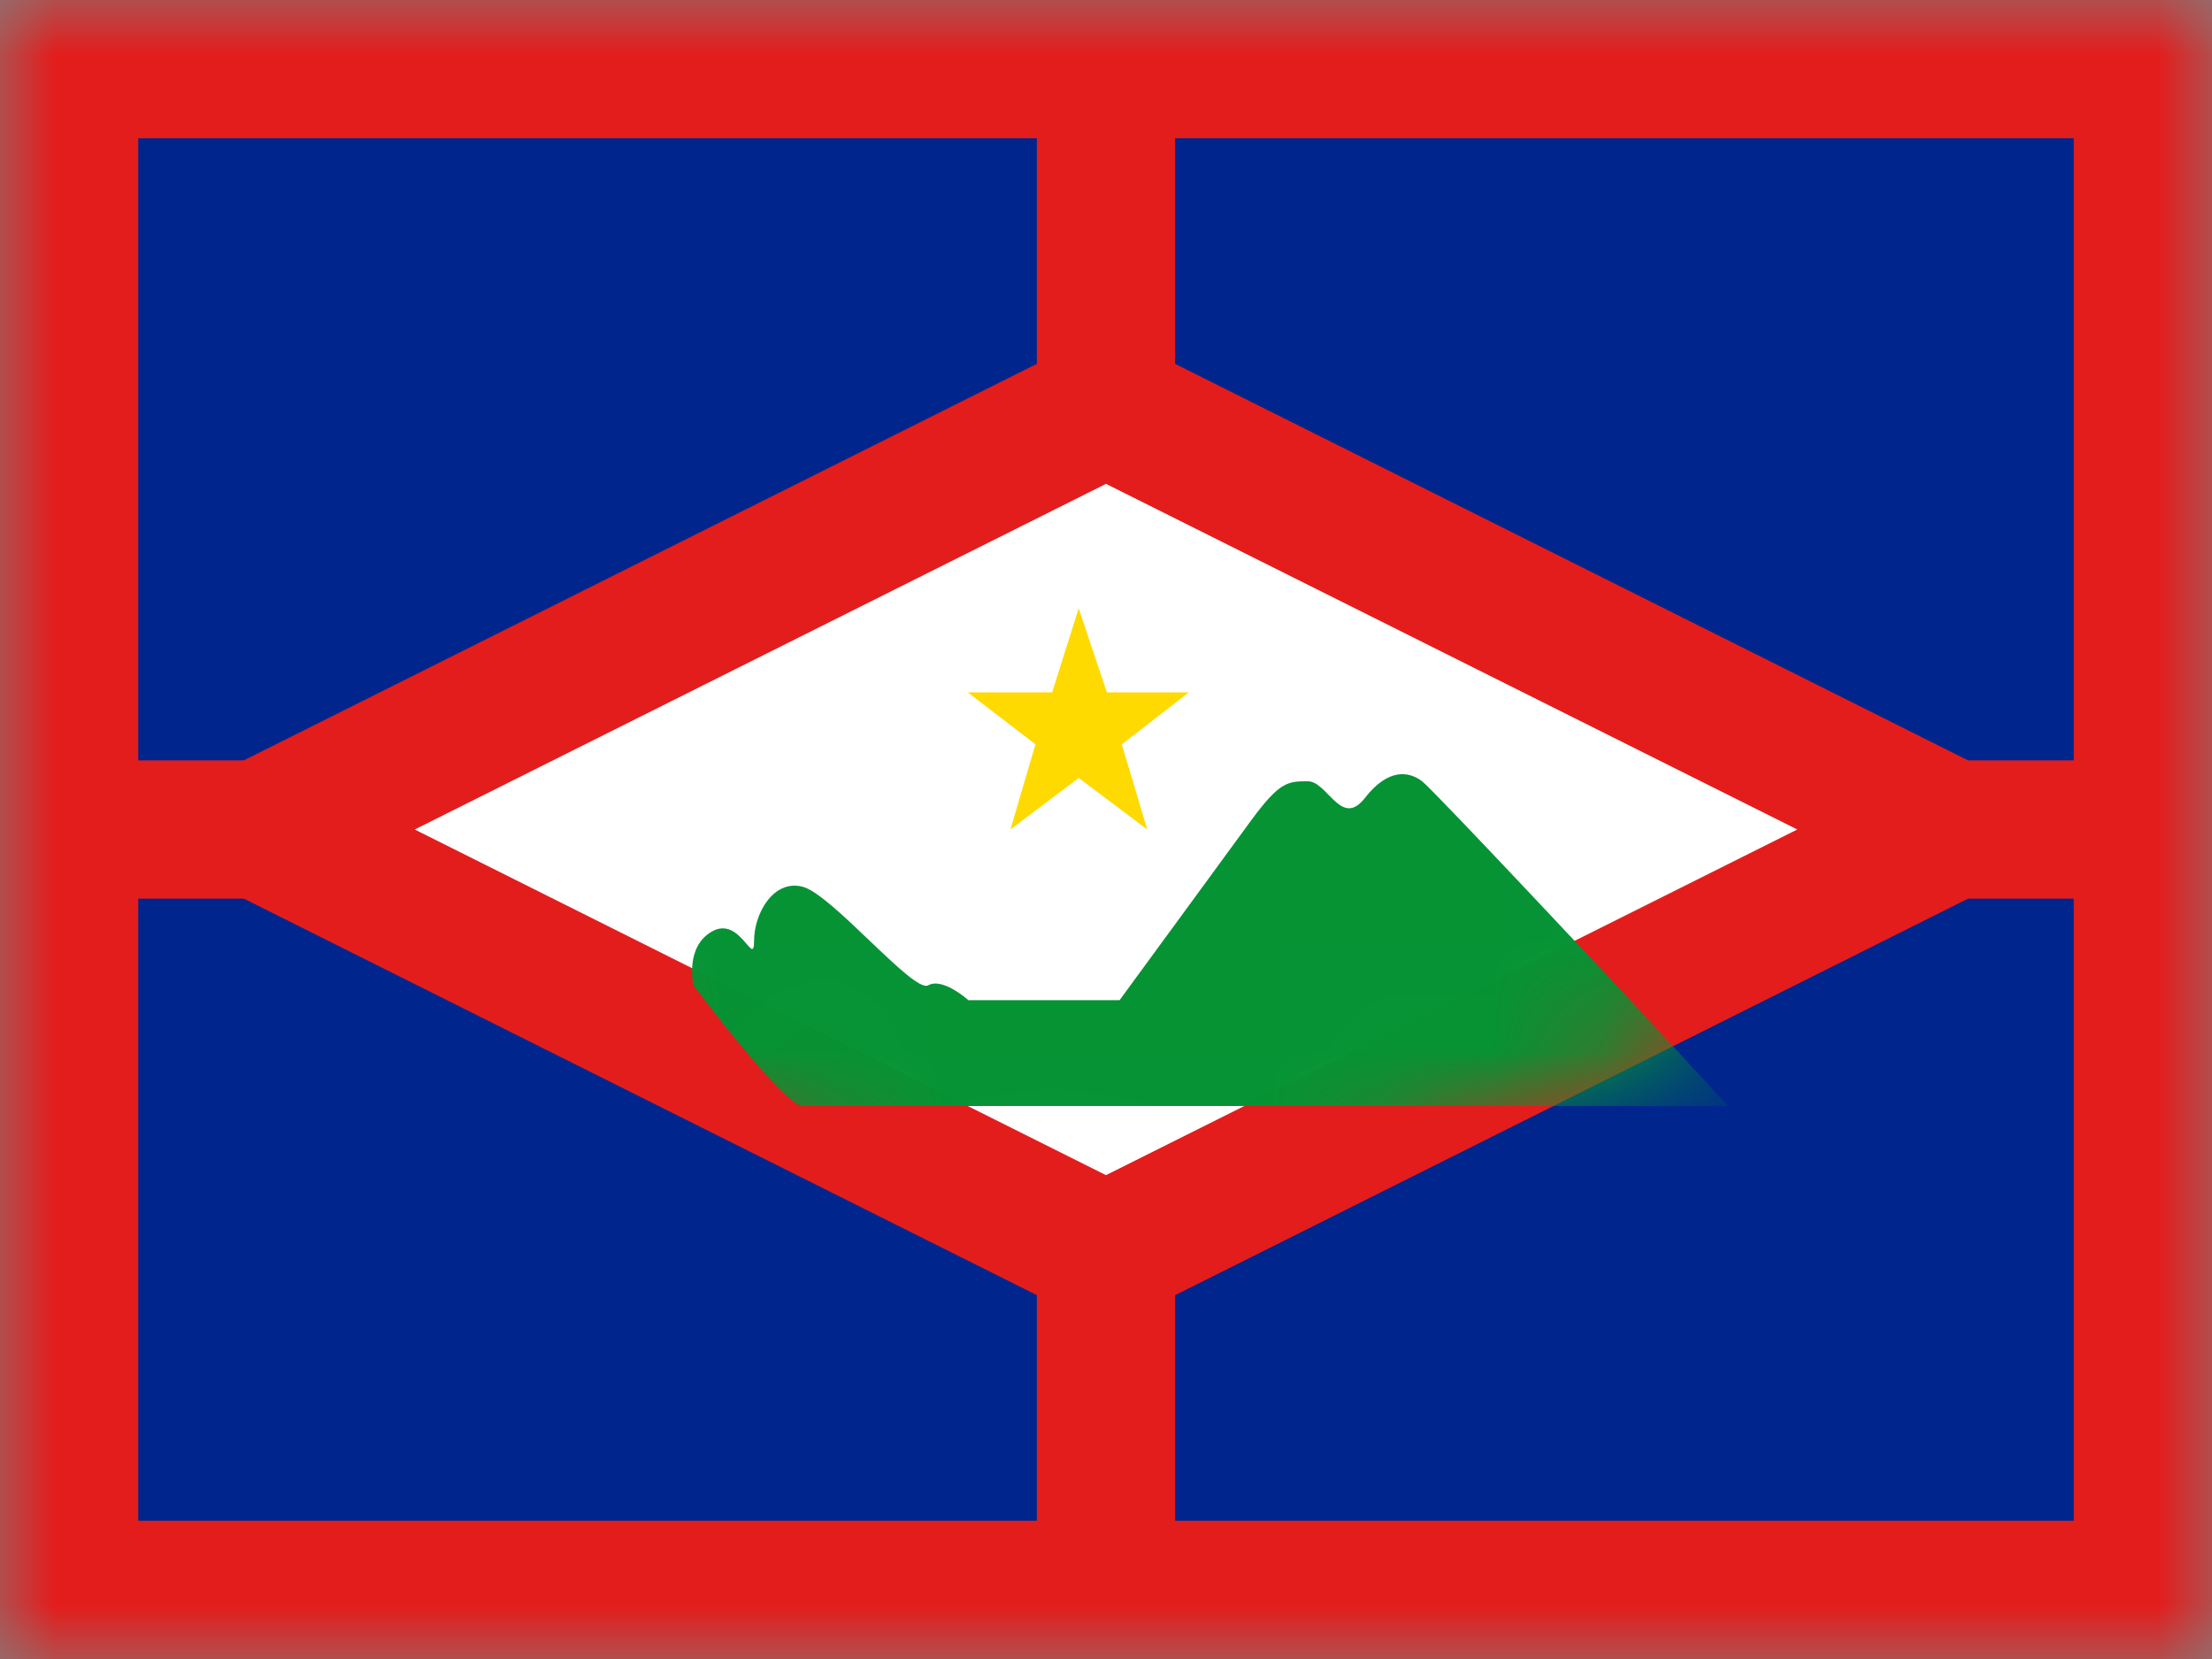<svg xmlns="http://www.w3.org/2000/svg" width="20" height="15" fill="none"><rect width="100%" height="100%" fill="#808080" stroke="none"/><mask id="a" width="20" height="15" x="0" y="0" maskUnits="userSpaceOnUse"><path fill="#fff" d="M0 0h20v15H0z"/></mask><g mask="url(#a)"><path fill="#00268D" fill-rule="evenodd" d="M0 0h20v15H0V0z" clip-rule="evenodd"/><path fill="#00268D" stroke="#E31D1C" stroke-width="1.25" d="M.625.625h18.75v13.75H.625V.625z"/><path fill="#E31D1C" d="M9.375 0h1.25v15h-1.25z"/><path fill="#E31D1C" d="M0 8.125v-1.25h20v1.25z"/><path fill="#fff" stroke="#E31D1C" stroke-width="1.25" d="m10.28 3.816-.28-.14-.28.14-6.25 3.125-1.118.559 1.118.559 6.25 3.125.28.14.28-.14 6.25-3.125 1.117-.559-1.117-.559-6.25-3.125z"/><mask id="b" width="20" height="11" x="0" y="2" maskUnits="userSpaceOnUse"><path fill="#fff" stroke="#fff" stroke-width="1.25" d="m10.28 3.816-.28-.14-.28.14-6.25 3.125-1.118.559 1.118.559 6.25 3.125.28.14.28-.14 6.25-3.125 1.117-.559-1.117-.559-6.25-3.125z"/></mask><g mask="url(#b)"><path fill="#059334" d="M7.256 10h8.369l-.885-.957s-1.77-1.893-1.883-1.98c-.114-.086-.302-.124-.516.152-.215.276-.337-.151-.516-.151-.178 0-.253 0-.512.353l-1.19 1.626H8.755s-.231-.209-.363-.134c-.131.074-.872-.825-1.136-.892-.264-.067-.438.243-.438.49 0 .248-.124-.226-.377-.087-.253.14-.171.489-.171.489S7.087 10 7.256 10z"/><path fill="#FEDA00" fill-rule="evenodd" d="m9.753 7.034-.617.466.226-.77-.612-.47h.763l.24-.76.255.76h.742l-.607.47.23.77-.62-.466z" clip-rule="evenodd"/></g></g></svg>